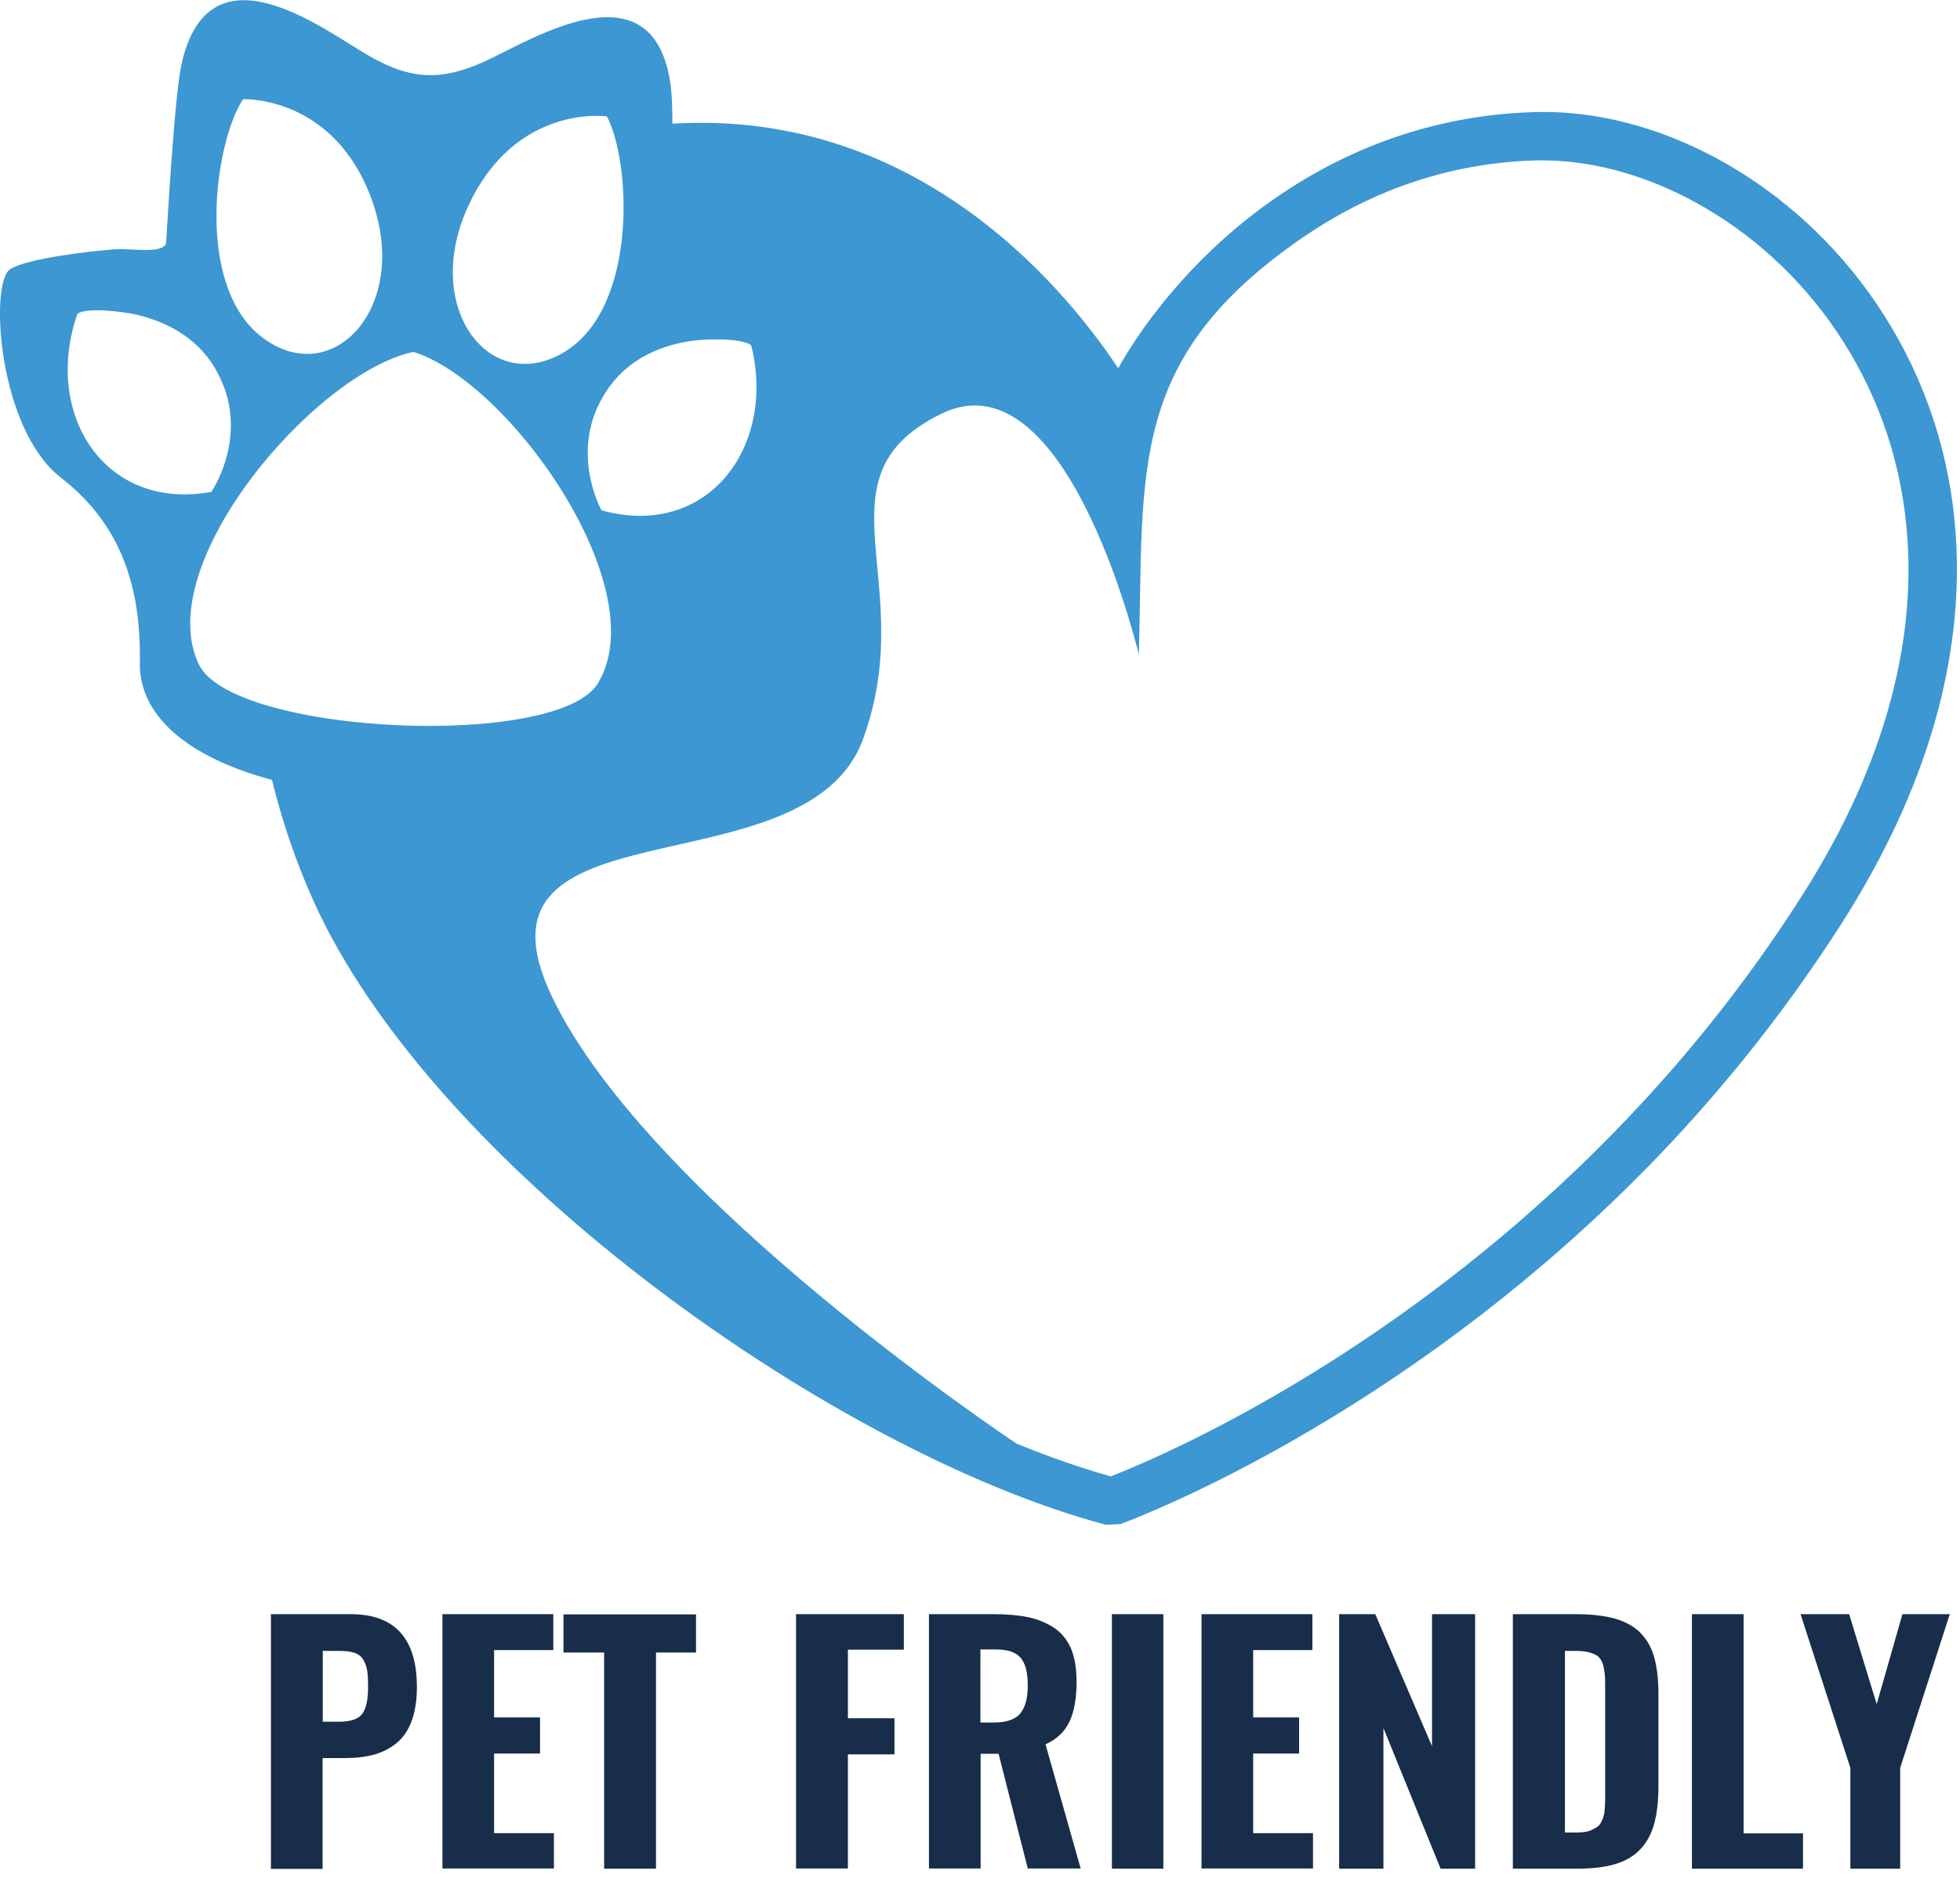 <svg width="96" height="92" viewBox="0 0 96 92" fill="none" xmlns="http://www.w3.org/2000/svg">
<g clip-path="url(#clip0_2715_6010)">
<path fill-rule="evenodd" clip-rule="evenodd" d="M11.9 4.86C11.9 4.86 16.38 4.65 18.23 9.84C20.08 15.03 16.33 19.08 12.91 16.58C9.49 14.08 10.51 6.97 11.9 4.87M10.98 18.99C10.86 18.67 10.71 18.35 10.52 18.02C9.6 16.47 8.05 15.73 6.66 15.41C6.24 15.31 4.26 15.01 3.79 15.38C2.1 20.24 5.08 25.05 10.35 24.1C10.35 24.1 11.99 21.73 10.98 18.98V18.99ZM29.72 5.7C29.72 5.7 25.28 5.07 22.95 10.06C20.62 15.05 23.98 19.43 27.62 17.26C31.26 15.09 30.91 7.92 29.72 5.69V5.7ZM29.31 19.85C29.46 19.54 29.64 19.24 29.86 18.93C30.93 17.47 32.54 16.88 33.94 16.69C34.36 16.63 36.37 16.52 36.8 16.93C38.03 21.93 34.62 26.44 29.46 25C29.46 25 28.05 22.49 29.31 19.85ZM20.25 17.24C15.43 18.26 7.38 27.65 9.74 32.55C11.39 35.99 27.32 36.74 29.29 33.47C32.1 28.81 24.96 18.71 20.25 17.24ZM6.85 32.68C6.85 32.41 6.86 32.15 6.85 31.89C6.81 28.1 5.54 25.38 2.97 23.39C-0.11 20.99 -0.53 13.81 0.51 13.18C1.38 12.65 4.43 12.3 5.69 12.21C6.35 12.16 7.92 12.45 8.13 11.94C8.15 11.89 8.52 4.81 8.89 3.15C10.24 -2.95 15.91 1.5 18.08 2.74C20.12 3.91 21.6 3.98 23.74 3.01C26.02 1.97 32.08 -1.93 32.86 4.27C33.07 5.96 32.78 13.05 32.8 13.1C32.96 13.63 34.55 13.49 35.21 13.6C36.45 13.8 39.47 14.44 40.28 15.05C41.25 15.78 40.16 22.89 36.86 24.98C34.11 26.72 32.6 29.32 32.21 33.08C32.18 33.34 32.16 33.61 32.15 33.87C31.19 41.01 7.18 40.87 6.85 32.68Z" fill="#3C97D3"/>
<path fill-rule="evenodd" clip-rule="evenodd" d="M49.83 70.74C51.41 71.39 52.95 71.92 54.4 72.33C56.23 71.62 65.07 67.95 74.49 59.78L74.74 59.56C77.03 57.56 79.35 55.29 81.61 52.72C83.95 50.07 86.21 47.11 88.3 43.82C92.13 37.79 93.6 32.2 93.47 27.31C93.37 23.5 92.3 20.11 90.61 17.27C88.93 14.43 86.64 12.14 84.09 10.53C81.26 8.74 78.15 7.79 75.23 7.86C70.67 7.98 66.86 9.55 63.86 11.6C55.19 17.54 56.03 22.98 55.78 32.06C55.97 32.93 52.46 17.17 46.11 20.27C39.76 23.37 45.08 28.54 42.27 36.21C39.47 43.89 22.25 38.96 27.07 48.9C31.88 58.84 49.77 70.71 49.81 70.74M31.77 6.16C44.42 4.77 52 13.88 54.77 18.04C56.14 15.59 58.76 12.24 62.56 9.64C65.88 7.36 70.11 5.63 75.2 5.49C78.58 5.4 82.17 6.48 85.38 8.52C88.22 10.32 90.78 12.88 92.66 16.06C94.54 19.23 95.73 23 95.84 27.24C95.98 32.57 94.4 38.61 90.31 45.07C88.15 48.47 85.81 51.53 83.4 54.27C81 57 78.51 59.42 76.05 61.55L75.49 62.03C64.79 71.13 54.9 74.65 54.87 74.67L54.16 74.7C47.33 72.88 38.79 68.29 31.34 62.5C24.53 57.22 18.6 50.9 15.64 44.75C14.41 42.18 13.48 39.31 12.91 36.32C13.66 36.45 29.4 43.13 30.93 31.69C30.95 31.42 30.67 30.01 30.7 29.76C35.84 24.88 30.48 27.45 35.54 24.23C38.84 22.14 39.16 17.76 38.18 17.03C37.37 16.42 35.61 15.75 34.37 15.54C33.71 15.43 30.54 14.91 30.38 14.37C30.32 14.18 30.98 8.16 31.78 6.15L31.77 6.16Z" fill="#3C97D3"/>
<path d="M13.27 91.55V79.08H17.169C19.34 79.08 20.419 80.27 20.419 82.66C20.419 83.31 20.329 83.86 20.16 84.32C19.989 84.78 19.739 85.14 19.419 85.4C19.099 85.66 18.739 85.84 18.329 85.96C17.919 86.07 17.459 86.13 16.93 86.13H15.8V91.56H13.27V91.55ZM15.8 84.35H16.61C17.169 84.35 17.549 84.22 17.739 83.97C17.93 83.72 18.029 83.27 18.029 82.64C18.029 82.31 18.02 82.06 17.989 81.87C17.959 81.68 17.899 81.5 17.809 81.34C17.72 81.17 17.57 81.05 17.38 80.98C17.189 80.91 16.93 80.88 16.619 80.88H15.809V84.36L15.8 84.35Z" fill="#172D4A"/>
<path d="M21.67 91.55V79.08H27.1V80.84H24.2V84.14H26.45V85.91H24.2V89.81H27.13V91.54H21.67V91.55Z" fill="#172D4A"/>
<path d="M29.59 91.55V80.96H27.6V79.09H34.09V80.96H32.13V91.55H29.6H29.59Z" fill="#172D4A"/>
<path d="M38.99 91.55V79.08H44.27V80.82H41.53V84.18H43.81V85.95H41.53V91.54H39L38.99 91.55Z" fill="#172D4A"/>
<path d="M45.5 91.55V79.08H48.65C49.31 79.08 49.88 79.13 50.36 79.23C50.84 79.33 51.26 79.51 51.63 79.75C52 80 52.27 80.34 52.46 80.77C52.64 81.21 52.73 81.74 52.73 82.38C52.73 83.18 52.62 83.83 52.39 84.33C52.16 84.83 51.77 85.2 51.21 85.46L52.93 91.54H50.34L48.91 85.92H48.03V91.54H45.5V91.55ZM48.03 84.39H48.66C49.27 84.39 49.71 84.25 49.96 83.96C50.21 83.67 50.34 83.21 50.34 82.58C50.34 81.95 50.23 81.51 50 81.23C49.77 80.95 49.37 80.81 48.79 80.81H48.02V84.4L48.03 84.39Z" fill="#172D4A"/>
<path d="M54.46 91.55V79.08H56.98V91.55H54.46Z" fill="#172D4A"/>
<path d="M58.85 91.55V79.08H64.28V80.84H61.38V84.14H63.63V85.91H61.38V89.81H64.31V91.54H58.85V91.55Z" fill="#172D4A"/>
<path d="M65.59 91.55V79.08H67.36L70.14 85.55V79.08H72.25V91.55H70.56L67.76 84.66V91.55H65.59Z" fill="#172D4A"/>
<path d="M74.1 91.55V79.08H77.13C77.92 79.08 78.57 79.15 79.1 79.3C79.62 79.45 80.04 79.68 80.36 80.01C80.68 80.34 80.9 80.74 81.03 81.22C81.16 81.7 81.23 82.29 81.23 83V87.5C81.23 88.22 81.16 88.83 81.03 89.32C80.9 89.81 80.68 90.23 80.37 90.57C80.06 90.91 79.65 91.16 79.13 91.32C78.61 91.48 77.97 91.55 77.2 91.55H74.11H74.1ZM76.63 89.78H77.16C77.34 89.78 77.49 89.77 77.63 89.75C77.77 89.73 77.89 89.69 77.99 89.64C78.09 89.59 78.17 89.54 78.25 89.49C78.32 89.44 78.38 89.36 78.43 89.26C78.48 89.16 78.52 89.07 78.54 88.98C78.57 88.89 78.59 88.77 78.6 88.62C78.61 88.46 78.62 88.33 78.62 88.21C78.62 88.09 78.62 87.93 78.62 87.72V82.72C78.62 82.42 78.62 82.19 78.6 82.01C78.58 81.83 78.55 81.67 78.5 81.5C78.44 81.34 78.36 81.22 78.26 81.14C78.16 81.06 78.01 81 77.83 80.95C77.65 80.9 77.42 80.88 77.15 80.88H76.65V89.79L76.63 89.78Z" fill="#172D4A"/>
<path d="M82.87 91.55V79.08H85.4V89.82H88.31V91.55H82.87Z" fill="#172D4A"/>
<path d="M90.63 91.55V86.61L88.19 79.08H90.57L91.92 83.49L93.18 79.08H95.5L93.07 86.61V91.55H90.64H90.63Z" fill="#172D4A"/>
</g>
<defs>
<clipPath id="clip0_2715_6010">
<rect width="95.85" height="91.55" fill="white"/>
</clipPath>
</defs>
</svg>
